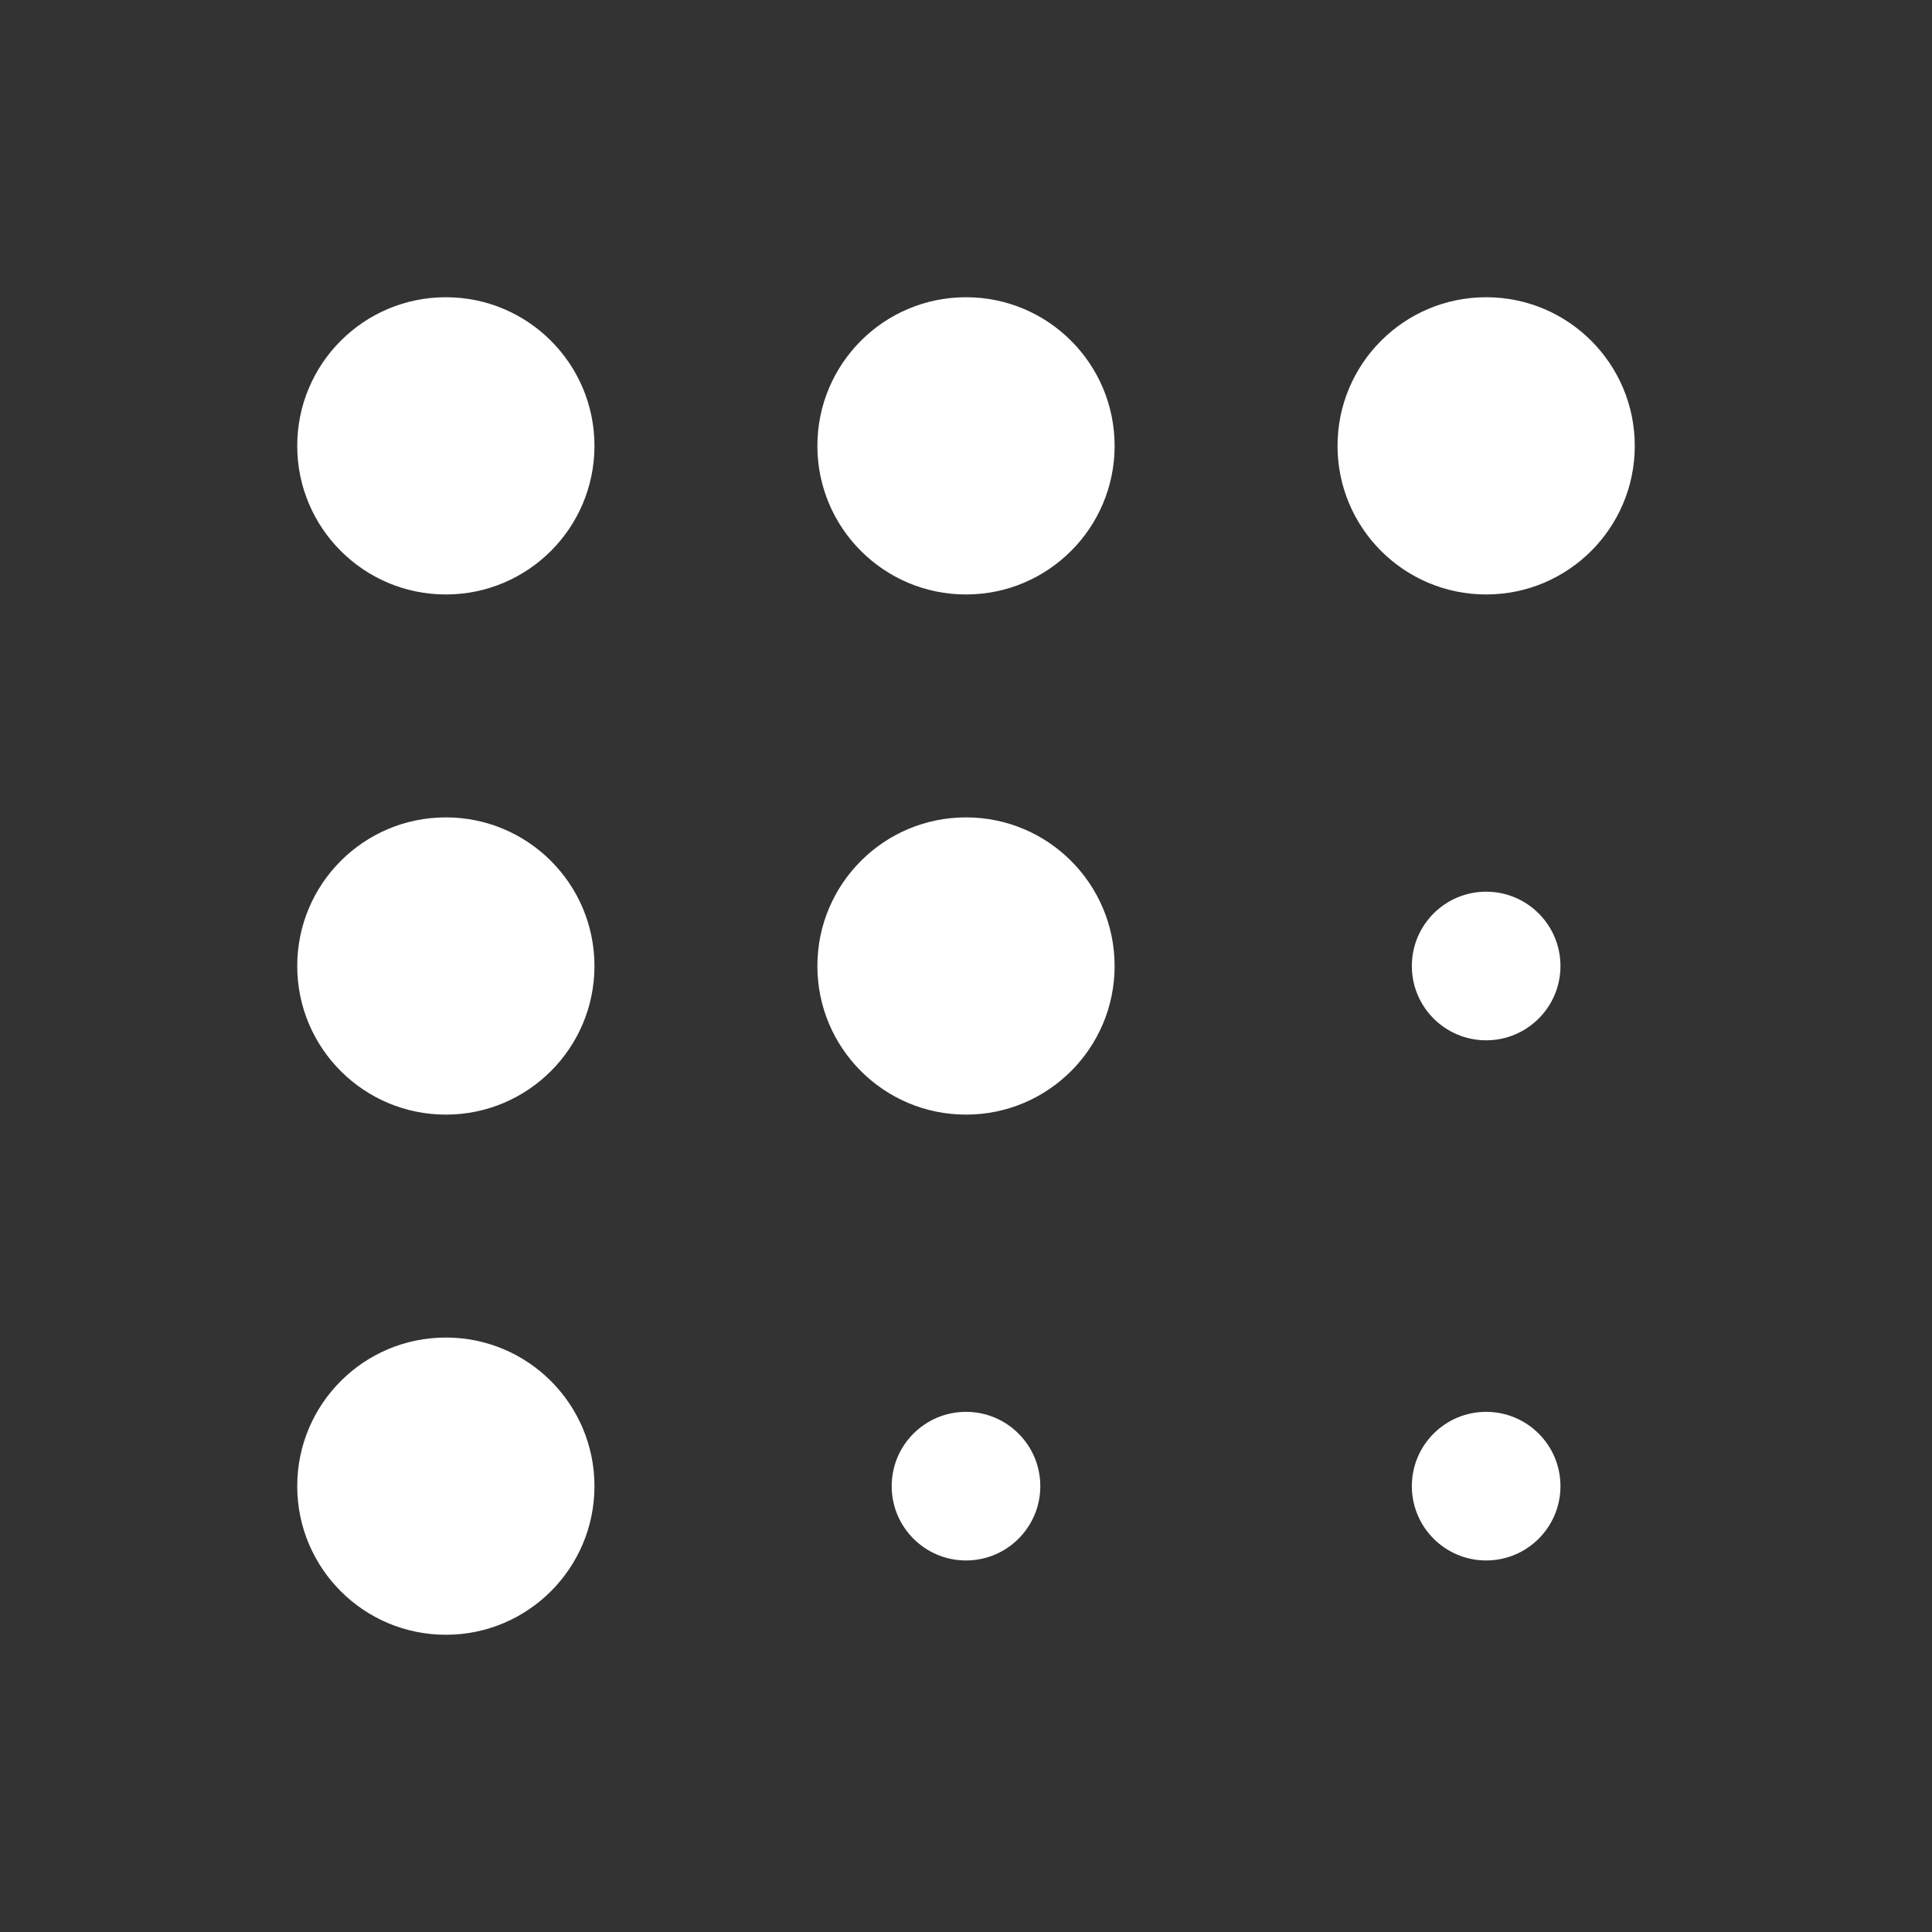<svg width="260" height="260" fill="none" xmlns="http://www.w3.org/2000/svg"><rect width="100%" height="100%" fill="#333333" stroke="none"/><circle cx="200" cy="130" r="10" fill="#fff"/><circle cx="200" cy="200" r="10" fill="#fff"/><circle cx="130" cy="200" r="10" fill="#fff"/><circle cx="130" cy="130" r="20" fill="#fff"/><circle cx="60" cy="60" r="20" fill="#fff"/><circle cx="60" cy="130" r="20" fill="#fff"/><circle cx="130" cy="60" r="20" fill="#fff"/><circle cx="200" cy="60" r="20" fill="#fff"/><circle cx="60" cy="200" r="20" fill="#fff"/></svg>
